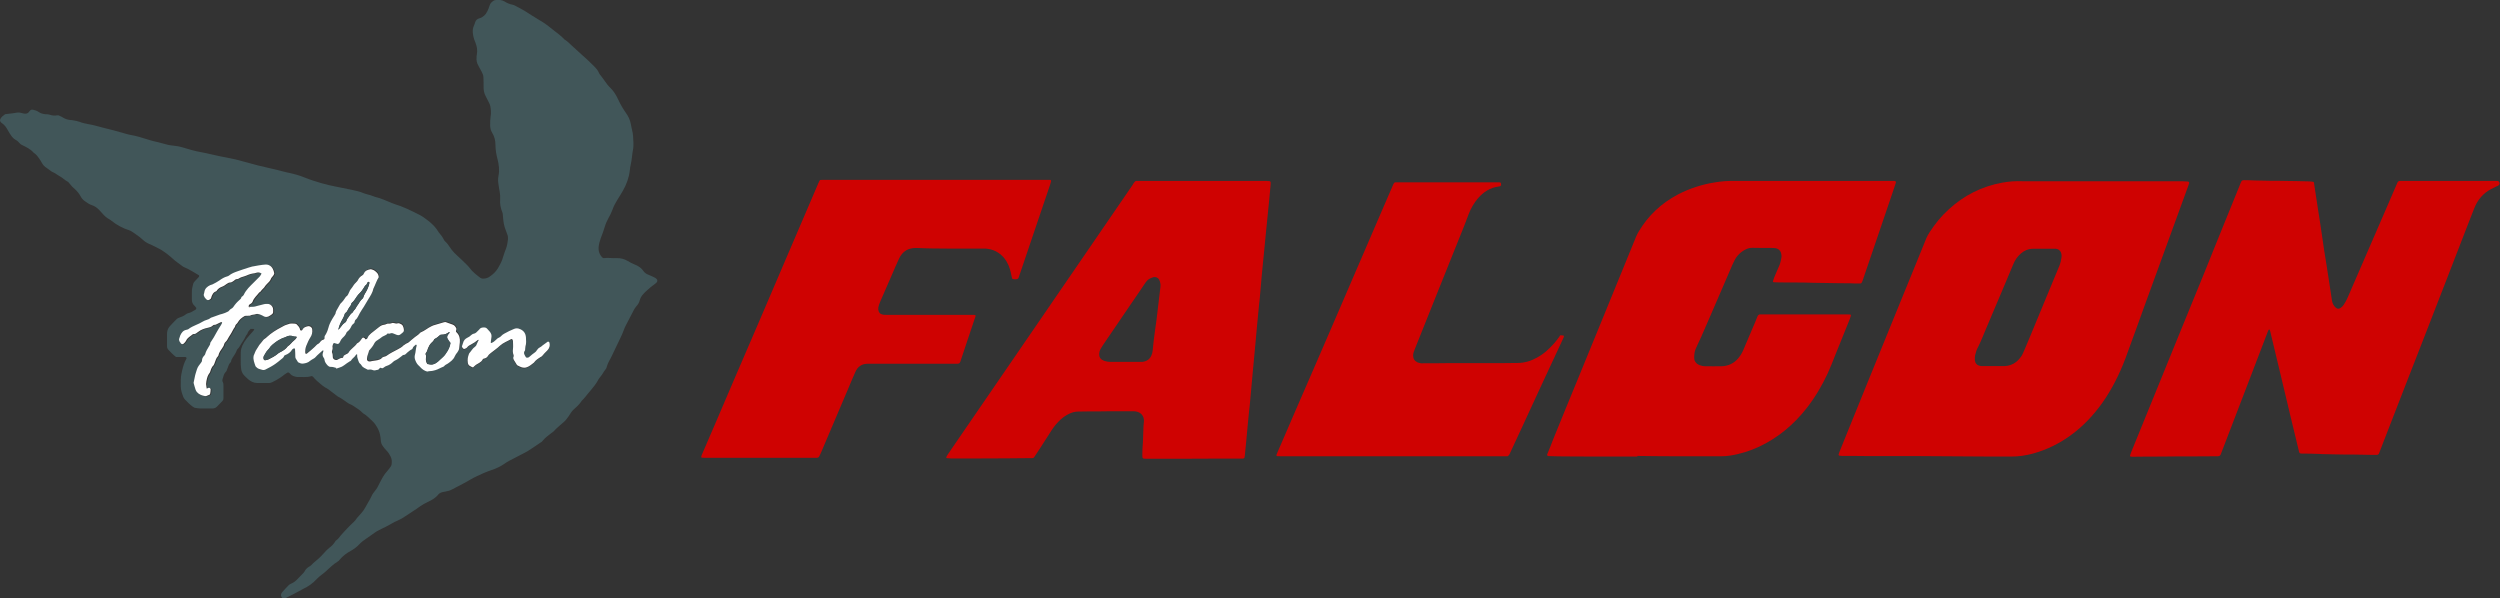 <?xml version="1.0" encoding="UTF-8"?><svg xmlns="http://www.w3.org/2000/svg" xmlns:xlink="http://www.w3.org/1999/xlink" viewBox="0 0 160 38.3"><rect x="0" y="0" width="160" height="38.3" fill="#333333" stroke="none"/><defs><style>.cls-1,.cls-2{fill:none;}.cls-2{stroke:#fff;stroke-miterlimit:10;}.cls-3{fill:#cf0201;}.cls-4{clip-path:url(#clippath-1);}.cls-5{fill:#fff;}.cls-6{opacity:.7;}.cls-7{opacity:.2;}.cls-8{fill:#415659;}.cls-9{clip-path:url(#clippath);}</style><clipPath id="clippath"><rect class="cls-1" x="-2110.79" y="-163.42" width="1997.78" height="672.75"/></clipPath><clipPath id="clippath-1"><rect class="cls-1" x="-1680.55" y="-333.15" width="1602.65" height="1133.18"/></clipPath></defs><g id="_レイヤー_2"><g class="cls-6"><g class="cls-9"><g class="cls-4"><g class="cls-7"><rect class="cls-2" x="-372.72" y="-256.2" width="379.78" height="268.53"/><rect class="cls-2" x="-371.47" y="-291.12" width="388.78" height="310.98"/><rect class="cls-2" x="-366.55" y="-80.27" width="378.41" height="267.56"/><rect class="cls-2" x="-408.6" y="-206.75" width="431.21" height="516.48"/></g></g></g></g></g><g id="_レイヤー_1"><path class="cls-8" d="M16.09,21.01c-.12.11-.23.21-.26.36-.12.12-.16.3-.26.43-.09.13-.17.27-.25.4-.03.05-.06.08-.1.12-.02.02-.05.05-.06.08-.05.19-.18.33-.27.49-.04.07-.09.14-.1.23,0,.03-.02.06-.04.08-.13.12-.15.3-.22.45-.02.05-.03.11-.07.14-.12.11-.15.25-.19.39-.03.1-.07.19,0,.3.03.05.03.12.03.18,0,.27,0,.55,0,.82,0,.08-.02.14-.08.2-.11.11-.22.22-.33.34-.07.07-.15.11-.25.12-.05,0-.1,0-.16,0-.23,0-.46,0-.69,0-.08,0-.17-.02-.25-.03-.08,0-.14-.04-.2-.08-.18-.13-.34-.29-.49-.45-.05-.05-.1-.12-.12-.18-.08-.22-.16-.43-.16-.67,0-.05,0-.11,0-.16,0-.45,0-.45.09-.87.06-.25.13-.51.27-.74.03-.05-.01-.11-.07-.11-.05,0-.1,0-.16,0-.09,0-.19,0-.28,0-.05,0-.1,0-.15,0-.18-.13-.32-.29-.47-.44-.08-.08-.12-.17-.11-.28,0-.25,0-.5,0-.76,0-.18.05-.34.16-.47.15-.17.32-.34.48-.5.04-.03.09-.05.14-.07.15-.05.3-.11.42-.21.05-.04.11-.07.17-.08.16-.03.28-.13.42-.2.03-.01.06-.04.07-.06.01-.02.02-.07,0-.09-.03-.04-.06-.08-.1-.12-.12-.1-.17-.24-.17-.39,0-.15,0-.29,0-.44-.01-.19.03-.38.08-.56.02-.06.05-.12.09-.16.1-.1.19-.2.28-.3.02-.03.02-.1-.01-.11-.3-.17-.59-.37-.91-.5-.05-.02-.1-.04-.14-.08-.21-.16-.43-.3-.62-.48-.23-.21-.48-.4-.75-.57-.17-.1-.36-.18-.53-.27-.07-.03-.13-.07-.2-.09-.18-.07-.33-.18-.47-.31-.19-.18-.42-.32-.63-.47-.07-.05-.15-.09-.22-.11-.41-.13-.77-.33-1.1-.59-.05-.04-.1-.08-.16-.11-.17-.09-.31-.22-.43-.36-.06-.07-.12-.14-.19-.21-.14-.15-.3-.27-.49-.33-.16-.05-.3-.15-.44-.25-.12-.08-.22-.19-.29-.33-.09-.17-.21-.31-.35-.44-.12-.1-.23-.21-.33-.34-.04-.05-.08-.11-.13-.14-.2-.1-.35-.27-.55-.37-.06-.03-.1-.07-.16-.1-.05-.03-.1-.08-.16-.1-.11-.04-.21-.1-.3-.18-.06-.05-.12-.09-.18-.13-.13-.08-.23-.18-.3-.31-.06-.11-.13-.22-.2-.32-.08-.12-.18-.24-.3-.32-.02-.01-.04-.02-.05-.04-.2-.23-.47-.35-.73-.48-.06-.03-.11-.06-.15-.11-.07-.09-.16-.17-.26-.22-.12-.07-.22-.17-.29-.28-.07-.1-.14-.21-.2-.32-.1-.19-.22-.36-.4-.48-.03-.02-.05-.04-.07-.07-.04-.04-.05-.12-.02-.18.06-.13.17-.21.28-.29.02-.02.06-.03.09-.03.25-.02.5-.06.75-.1.06,0,.12,0,.19.02.07.01.14.04.21.05.13.02.25,0,.33-.13.02-.03.04-.05.06-.07.05-.05.11-.06.17-.05.13.03.26.06.38.15.12.09.27.12.41.14.09,0,.19,0,.28.03.16.05.32.08.49.04.05-.01.11,0,.15.03.09.04.17.08.25.13.13.08.27.12.42.14.08,0,.17.01.25.03.11.02.23.04.34.08.2.08.4.12.61.16.11.02.23.04.34.07.43.11.85.23,1.28.33.2.05.4.11.61.17.12.03.24.08.37.1.43.07.84.2,1.25.33.19.06.38.11.58.15.16.04.32.09.49.13.13.04.26.07.4.08.24.02.48.06.71.13.38.12.77.23,1.16.3.4.07.8.18,1.2.26.33.06.66.13.99.2.16.04.33.08.49.13.32.09.65.18.97.26.54.14,1.09.24,1.62.39.08.02.16.04.25.06.4.08.8.19,1.18.35.32.13.66.23.99.33.3.09.61.16.92.22.33.07.66.13.99.2.27.06.54.11.79.22.06.02.12.04.18.06.17.04.34.09.51.16.03.01.06.03.09.03.36.08.69.25,1.03.38.06.02.12.05.18.07.55.16,1.05.42,1.56.67.22.11.41.25.6.4.27.21.5.45.67.74.13.15.25.31.34.49.02.05.06.09.1.12.11.1.19.22.27.34.12.18.26.35.43.5.22.2.43.4.64.61.07.07.13.13.19.21.19.26.44.45.69.64.06.04.13.06.21.05.15,0,.29-.05.41-.14.2-.14.37-.3.5-.51.14-.24.27-.47.34-.74.05-.19.13-.38.2-.57.06-.18.09-.37.11-.55.01-.11,0-.21-.04-.31-.04-.09-.06-.18-.1-.27-.12-.29-.16-.59-.18-.89,0-.12-.02-.23-.07-.34-.09-.24-.13-.49-.11-.74.01-.17,0-.34-.03-.5-.03-.16-.06-.33-.08-.5-.03-.17-.03-.34,0-.5.08-.37.03-.73-.06-1.09-.08-.3-.13-.59-.13-.9,0-.28-.06-.54-.21-.78-.09-.15-.13-.31-.13-.48,0-.19,0-.38.03-.57.04-.22.02-.44-.02-.66-.02-.08-.05-.16-.09-.23-.06-.13-.14-.26-.2-.39-.11-.2-.15-.42-.14-.64,0-.19,0-.38-.01-.57,0-.13-.05-.25-.11-.36-.07-.13-.14-.26-.21-.39-.1-.17-.14-.35-.12-.54,0-.06,0-.13.02-.19.05-.28,0-.54-.11-.8-.08-.18-.13-.38-.15-.58-.01-.15,0-.29.06-.43.03-.08.07-.16.09-.24.04-.14.13-.22.28-.26.23-.07.4-.23.5-.45.06-.12.11-.25.15-.38.04-.14.15-.23.26-.3.03-.02.06-.03.09-.03.21-.04.43-.02.61.09.15.1.31.16.49.2.05,0,.1.03.15.05.22.12.45.23.66.36.32.2.63.41.96.6.32.18.61.41.89.64.23.18.47.35.67.57.24.14.41.36.62.53.2.17.38.36.58.53.24.2.46.43.69.65.13.13.25.26.32.43.02.05.05.09.08.13.11.14.22.28.32.43.1.15.21.29.34.41.22.21.37.48.5.75.13.29.29.56.47.82.17.23.29.48.34.77.02.11.04.23.07.34.08.28.07.56.09.84,0,.15,0,.3-.03.44-.06.31-.07.63-.14.93-.03.12-.05.25-.06.37-.05.47-.21.9-.44,1.31-.11.2-.24.39-.36.59-.13.21-.24.42-.32.65-.07.19-.16.36-.26.54-.09.17-.17.34-.22.52-.08.25-.16.5-.26.74-.07.19-.12.38-.14.58-.02.25.06.48.24.66.03.03.08.05.11.04.27-.04.55.02.82,0,.25-.01.48.06.69.18.14.09.29.16.45.23,0,0,.02.01.03.01.22.09.41.22.54.42.08.11.18.17.3.22.14.05.27.12.4.18.22.11.24.26.04.4-.2.14-.38.29-.56.46-.07.06-.14.13-.2.2-.1.11-.18.23-.22.38-.04.16-.12.29-.23.41-.07.08-.13.17-.17.26-.17.33-.34.65-.51.98-.04.07-.07.15-.1.23-.05.12-.09.24-.14.35-.21.45-.42.89-.64,1.34-.02.05-.05.09-.07.14-.11.18-.2.37-.26.57-.01.05-.03.11-.06.14-.14.16-.22.36-.36.51-.07.08-.12.17-.17.26-.05.09-.11.18-.17.26-.13.17-.26.33-.4.49-.14.17-.27.35-.43.5-.15.24-.37.43-.58.62-.05.05-.09.11-.13.17-.1.15-.19.3-.31.44-.11.13-.25.23-.37.34-.13.12-.27.23-.39.37-.04.05-.1.08-.15.12-.21.16-.42.31-.59.52-.03.04-.07.08-.12.1-.27.18-.54.37-.81.54-.15.09-.31.17-.47.25-.24.12-.48.26-.73.38-.12.06-.23.14-.35.22-.24.16-.5.28-.77.37-.33.11-.65.25-.96.4-.26.12-.5.27-.75.41-.28.15-.56.3-.84.44-.13.07-.27.1-.42.13-.05.01-.1.02-.16.03-.12.03-.22.07-.3.17-.18.23-.44.36-.69.48-.15.07-.3.15-.44.25-.31.23-.65.43-.97.65-.16.11-.33.21-.52.29-.12.05-.23.1-.34.17-.26.16-.54.28-.81.42-.1.05-.21.11-.3.18-.18.13-.36.26-.54.38-.16.1-.31.22-.44.36-.16.17-.35.31-.55.42-.26.14-.5.32-.69.55-.04.05-.08.1-.14.13-.28.17-.51.4-.75.62-.09.08-.17.15-.27.22-.12.09-.23.18-.33.29-.24.26-.52.46-.84.61-.21.1-.4.23-.61.33-.18.09-.36.18-.54.27-.07.03-.14.04-.21-.02-.07-.06-.1-.18-.06-.26.02-.04.04-.08.07-.11.13-.15.27-.3.41-.44.04-.04.1-.08.16-.1.17-.07.3-.18.43-.32.1-.11.21-.21.31-.32.04-.05.09-.09.12-.15.06-.13.16-.22.28-.29.05-.03.11-.07.15-.11.14-.16.32-.28.47-.42.12-.11.24-.24.35-.36.1-.12.21-.23.34-.33.14-.11.27-.23.36-.39.02-.03.03-.06.06-.07.16-.1.24-.27.36-.39.12-.13.24-.27.36-.39.1-.11.21-.21.31-.31.07-.07.15-.13.2-.2.1-.16.24-.29.36-.43.11-.12.21-.26.29-.41.12-.23.27-.45.38-.69.06-.14.15-.26.24-.37.11-.13.19-.28.26-.43.15-.3.3-.6.54-.85.07-.08.13-.17.19-.25.01-.02.02-.03.03-.05.01-.03.03-.06.03-.09.03-.17.02-.34-.05-.49-.07-.14-.15-.28-.26-.39-.09-.09-.17-.19-.24-.29-.09-.11-.13-.24-.14-.38,0-.13-.03-.25-.05-.37-.04-.18-.11-.34-.2-.49-.16-.25-.16-.25-.38-.46-.15-.14-.29-.28-.46-.38-.04-.02-.07-.05-.1-.08-.14-.15-.31-.25-.47-.36-.1-.06-.19-.13-.3-.17-.08-.03-.15-.08-.22-.13-.17-.12-.34-.25-.53-.34-.04-.02-.07-.04-.1-.07-.17-.13-.33-.25-.5-.38-.03-.03-.07-.05-.1-.07-.25-.12-.45-.31-.66-.49-.1-.08-.18-.18-.26-.27-.04-.04-.09-.06-.14-.04-.29.09-.58.03-.88.05-.16-.03-.33-.06-.45-.21-.03-.03-.06-.06-.1-.08-.02,0-.05-.01-.06,0-.06.04-.13.07-.19.12-.11.08-.21.17-.33.24-.15.1-.31.18-.47.26-.06.03-.12.05-.18.05-.26,0-.53,0-.79,0-.22,0-.4-.1-.57-.24-.05-.05-.1-.1-.16-.15-.24-.22-.29-.38-.31-.76-.01-.27,0-.55,0-.82,0-.16.05-.29.1-.42.07-.15.16-.3.26-.43.12-.16.26-.3.39-.45.03-.04.07-.08.1-.12.02-.02,0-.07-.03-.07-.02,0-.04,0-.06,0-.03,0-.06,0-.11,0ZM15.99,19.64h0s-.01-.1.04-.13c.08-.05.16-.1.2-.19.09-.23.28-.39.42-.58.09-.04.13-.13.2-.2.08-.07.15-.15.2-.24.02-.04.05-.06.08-.09.11-.11.23-.21.28-.37.01-.05.06-.08.09-.12.03-.04.06-.08.09-.13.01-.03.02-.06.02-.09-.01-.06-.03-.12-.05-.18-.08-.23-.26-.36-.49-.37-.07,0-.15,0-.22.02-.14.02-.29.05-.43.07-.15.02-.29.05-.43.1-.24.08-.48.15-.72.24-.2.07-.39.14-.56.28-.03.03-.07.04-.11.05-.19.05-.35.15-.5.26-.14.1-.29.17-.44.25-.05.02-.1.03-.15.05-.19.09-.34.21-.37.44,0,.04-.01.08-.03.12-.03.08,0,.15.04.21.03.05.08.1.12.14.05.05.11.05.18.03.06-.03.11-.06.13-.13,0,0,0-.02,0-.03.06-.16.11-.32.3-.38.02,0,.04-.03.05-.04.08-.13.2-.21.34-.26.11-.04.2-.11.3-.18.07-.05.14-.08.23-.09.04,0,.08-.02.12-.04.06-.04.12-.08.18-.13.07-.06.17-.03.24-.08.11-.08.24-.11.37-.15.08-.02.15-.07.23-.09.09-.03.18-.07.27-.08.09-.01.19-.03.28-.06.11-.03.21-.01.31.06-.06.09-.11.18-.18.25-.1.1-.21.21-.31.31-.24.25-.51.48-.65.8-.02.04-.05.06-.08.09-.02.02-.06.04-.07.06-.01.11-.1.15-.17.22-.05.05-.11.1-.16.16-.07.08-.13.16-.19.25-.06.1-.2.12-.26.22-.02.03-.06.06-.1.08-.11.05-.21.1-.32.13-.23.06-.45.16-.68.23-.04.01-.08.02-.11.05-.08.06-.17.08-.25.12-.08.03-.16.05-.23.1-.28.18-.62.26-.89.46-.05.04-.11.06-.17.07-.2.04-.3.18-.38.35-.03.07-.06.14-.07.21-.02.06-.01.13.02.18.03.04.06.09.09.13.05.06.14.06.19,0,.05-.05.11-.11.14-.17.08-.2.28-.28.42-.41.01-.01.04-.02.06-.02.12,0,.2-.07.28-.13.19-.16.42-.24.66-.28.1-.02.18-.05.26-.11.04-.04.08-.07.14-.07.07,0,.12-.03.18-.06.07-.04.15-.08.23-.11.02,0,.04,0,.06,0,.02,0,.02.05,0,.08-.02.04-.04.07-.06.11-.1.16-.2.32-.29.48-.1.19-.21.39-.34.57-.03.04-.05.09-.06.14,0,.06-.03.1-.06.14-.1.17-.21.34-.26.53,0,.04-.04.07-.07.1-.07.08-.14.16-.13.28,0,.07-.03.11-.07.17-.1.13-.21.26-.26.43-.05.17-.11.34-.14.51-.02.11-.05.23-.07.34.04.14.08.28.12.42.02.06.05.12.09.17.14.16.32.22.53.26.02,0,.04,0,.06,0,.07-.02.14-.05.2-.08.03-.01.06-.04.06-.07.02-.09.02-.19.03-.28,0-.06-.07-.12-.13-.1-.04.01-.08.03-.12.05-.02-.1-.05-.19-.04-.29,0-.12.03-.25.06-.37.02-.08.05-.16.09-.23.03-.06.08-.1.1-.15.03-.07.04-.14.07-.21.04-.08.06-.16.13-.21.05-.04.06-.1.09-.16.07-.15.09-.33.22-.45.01-.01.02-.04.03-.06.04-.18.15-.32.25-.47.06-.08.11-.16.12-.25,0-.05.04-.1.08-.13.05-.04.09-.09.12-.15.07-.12.14-.23.21-.35.1-.15.16-.32.27-.46.01-.02.01-.04.02-.06.01-.05.04-.1.08-.13.03-.03.06-.06.08-.09.1-.19.26-.33.46-.43.05,0,.11,0,.17-.01.06,0,.13,0,.19-.02.11-.06.22-.04.33-.08.07-.03.14-.02.22,0,.09.03.18.06.26.11.15.1.3.08.44-.02.04-.03.09-.06.13-.09.04-.03.07-.08.07-.13,0-.06,0-.13,0-.19-.01-.18-.17-.34-.35-.34-.1,0-.19,0-.28.03-.14.04-.29.07-.43.11-.14.04-.29.06-.43.05ZM21.53,23.55c.08-.03.16-.06.24-.08.1-.03.19-.07.28-.14.12-.09.24-.17.36-.25.03-.02.06-.03.08-.05.09-.14.25-.23.33-.38,0-.01.04-.01.05-.02,0,0,.02.01.02.02-.01.14.04.27.08.4.02.07.05.13.11.18.03.03.07.06.08.09.08.17.26.2.4.29.02,0,.04,0,.06,0,.1-.02.19-.01.28.03.05.02.1.03.15.01.05-.01.1-.02.15-.03.06-.01.1-.04.12-.09.02-.05.07-.05.11-.03.04.02.08.02.12,0,.07-.04.14-.1.22-.13.17-.05.3-.14.42-.26.04-.04.08-.07.13-.09.16-.07.28-.18.42-.28.03-.02.07-.07.1-.07.12,0,.18-.09.26-.16.09-.08.17-.15.28-.2.03-.01.05-.04.06-.07.03-.11.13-.16.2-.23,0,0,.02,0,.03,0,.01.01.03.03.03.04-.06.19-.06.39-.11.59-.03.1-.03.21,0,.31.05.14.1.28.22.38.05.04.09.09.13.13.11.13.25.22.43.27.05,0,.11-.03.18-.03.12,0,.23-.04.34-.06.18-.04.32-.15.49-.21.03,0,.06-.03.08-.05.06-.07.15-.11.23-.16.18-.12.36-.25.45-.47.04-.1.1-.18.17-.26.06-.08.1-.16.11-.26.02-.12.02-.25.04-.38.02-.24-.03-.46-.21-.63-.05-.05-.04-.11-.02-.17,0-.03.01-.07,0-.09-.05-.11-.12-.2-.24-.24-.13-.05-.26-.09-.39-.14-.06-.02-.12-.02-.18,0-.18.05-.36.11-.54.16-.08.02-.16.05-.24.09-.24.11-.44.29-.68.39-.02,0-.04.02-.05.04-.12.13-.28.22-.42.34-.09.08-.19.14-.26.22-.08.09-.21.1-.29.18-.02.02-.06.03-.08.05-.1.11-.23.18-.36.25-.12.06-.24.13-.36.19-.13.06-.25.15-.37.23-.05.04-.11.06-.17.06-.05,0-.1.04-.13.08-.04.05-.09.08-.15.1-.19.07-.39.05-.58.12-.03,0-.06,0-.09,0-.06,0-.12-.07-.13-.12,0-.03,0-.06,0-.09,0-.17.09-.32.13-.48.05-.06.11-.13.16-.19.02-.02.04-.05.06-.08.09-.1.12-.25.23-.34.11-.08.23-.14.33-.23.12-.11.29-.12.4-.25,0,0,.04,0,.06,0,.03,0,.07,0,.09,0,.08-.04.16-.04.24,0,.07.03.14.05.2.08.09.03.16.03.24-.03.06-.04.12-.09.17-.14.03-.03.05-.07.05-.11,0-.12-.03-.23-.09-.33-.01-.03-.04-.05-.07-.06-.08-.05-.16-.1-.27-.06-.06.02-.12,0-.19-.02-.06-.01-.13-.02-.18.01-.05.02-.1.03-.15.02-.06,0-.12,0-.18.03-.04.02-.08.04-.12.04-.13,0-.24.07-.34.15-.17.14-.34.28-.52.41-.1.07-.17.15-.21.27-.02.06-.07.1-.14.11-.01-.02-.02-.03-.03-.05-.05-.07-.14-.09-.18-.03-.09.13-.17.26-.32.33,0,0-.01.02-.02.02-.07.11-.17.18-.26.27-.09.1-.2.18-.27.3-.01.03-.04.05-.06.06-.05.03-.11.06-.17.09-.06.03-.1.08-.11.14,0,0,0,.02-.02.03,0,0-.02.02-.02.02-.13,0-.23.09-.35.13-.12.05-.27-.03-.28-.17-.01-.09,0-.19-.04-.28-.04-.11.05-.2.03-.31,0-.05,0-.11,0-.16.02-.06.02-.12.09-.16.07.02.14.04.21.06.04.01.08-.01.11-.04.03-.03.05-.07.07-.11.04-.09.08-.17.15-.23.11-.1.21-.2.26-.35,0-.03.03-.06.06-.07.12-.09.19-.22.26-.35.02-.04.06-.08.1-.12.05-.04.09-.09.1-.15,0-.05.03-.1.07-.14.07-.05.11-.13.15-.2.08-.15.15-.3.25-.44.15-.22.27-.45.41-.67.13-.21.27-.42.32-.67.12-.24.2-.5.34-.73-.01-.11-.04-.21-.12-.29-.09-.09-.18-.17-.31-.2-.03,0-.06-.02-.09-.02-.18.03-.35.08-.43.27-.02.05-.05.09-.1.12-.11.06-.21.15-.26.26-.04.09-.1.16-.17.22-.05.04-.09.09-.12.14-.06.1-.13.19-.2.28-.04.05-.06.11-.09.17-.05.12-.09.24-.21.3-.1.16-.21.31-.35.44-.02.02-.04.05-.05.08-.06.1-.11.2-.17.3-.03.06-.07.11-.08.17-.02.09-.06.16-.1.23-.16.25-.3.5-.38.79-.04.16-.1.32-.2.46-.03.05-.04.1-.04.15.01.1-.04.12-.12.14-.05,0-.09.06-.12.09-.04.04-.07.11-.13.14-.11.06-.18.14-.26.22-.16.15-.33.29-.5.43-.01.01-.04.02-.06.01-.02,0-.04-.03-.04-.04-.02-.16,0-.31.06-.46.08-.18.15-.37.26-.54.11-.16.15-.35.12-.54-.02-.12-.15-.21-.28-.18-.15.03-.28.09-.35.23,0,.02-.03.03-.05.04-.02,0-.04,0-.06,0-.01-.03-.03-.05-.04-.08-.03-.12-.11-.2-.19-.29-.05-.05-.1-.07-.17-.07-.09,0-.19,0-.28,0-.08.01-.16.05-.24.08-.11.04-.21.1-.31.15-.34.17-.65.38-.93.63-.04.04-.08.06-.12.1-.03.03-.07.05-.1.08-.08.11-.17.21-.26.32-.08.1-.14.21-.2.32-.03.04-.04.09-.07.14-.02.06-.05.11-.07.17-.01.03-.02.06-.03.09-.04.23.05.43.12.64,0,.03.04.05.06.07.09.1.21.12.34.16.09.02.17.02.24-.01.22-.1.43-.22.63-.36.13-.09.25-.19.37-.29.08-.06.15-.11.19-.2.02-.04.06-.06.09-.08.18-.07.33-.18.43-.35.02-.03.07-.05.1-.07.03-.02.07,0,.08.03,0,.17.02.33.02.5,0,.04,0,.08.03.12.04.06.08.12.12.19.01.02.02.04.04.05.09.06.19.1.3.08.17-.02.33-.07.46-.18.07-.06.16-.11.24-.15.04-.02.07-.04.1-.08.14-.16.31-.28.46-.43,0,0,.02,0,.03,0,0,0,.02.02.02.02,0,.04-.01.08-.03.12-.04.11-.03.21.03.3.04.05.06.1.07.17.01.14.11.25.2.35.05.06.11.09.19.09.13,0,.25.04.37.07ZM30.65,21.75c-.06.12-.12.23-.16.34-.02.06-.06.11-.11.15-.15.11-.22.28-.35.4-.01.01-.02.04-.03.06-.06.18-.1.36-.07.55.01.09.05.16.13.21.06.04.13.06.2.1.07-.06.12-.12.19-.17.07-.05.15-.08.22-.13.08-.05.16-.1.2-.2.02-.04.06-.06.1-.07.11-.01.2-.07.25-.17.05-.09.12-.14.2-.2.19-.15.39-.29.56-.45.21-.2.48-.29.73-.43.02-.01.07.01.08.04.01.03.03.06.03.09,0,.17.02.34,0,.5-.01.14,0,.27.04.4.01.03.02.07,0,.09-.05.09-.01.16.03.24.06.11.13.21.19.31.1.05.18.1.27.13.12.05.25.05.37,0,.17-.07.3-.18.44-.29.11-.16.26-.27.43-.36.04-.02.08-.04.1-.07.09-.13.21-.23.32-.34.14-.14.2-.32.14-.52,0-.03-.08-.06-.11-.05-.11.08-.22.16-.33.24-.06.05-.11.1-.18.13-.08.03-.14.09-.18.17-.03.05-.07.11-.12.14-.12.08-.24.17-.34.27-.04.04-.09.06-.14.07-.04,0-.1,0-.11-.04-.06-.13-.18-.25-.06-.4.02-.03.02-.08.02-.12,0-.05,0-.11.02-.16.06-.2.04-.4.03-.59-.02-.23-.13-.42-.36-.51,0,0-.02,0-.03-.01-.12-.06-.24-.06-.37-.01-.21.08-.42.19-.62.3-.07.04-.14.09-.2.15-.04.05-.09.09-.15.11-.08.03-.14.09-.2.15-.08.08-.17.16-.28.19,0,0-.02,0-.03,0,0,0-.01-.02-.01-.03.01-.1.03-.21.04-.31.02-.14-.01-.27-.1-.38-.06-.07-.12-.14-.19-.21-.04-.04-.09-.06-.14-.06-.13,0-.25,0-.34.12-.02.03-.05.06-.09.09-.08.08-.16.16-.28.19-.06.01-.11.05-.16.09-.07.06-.15.11-.23.16-.15.07-.25.19-.29.35-.02.07-.05.14-.07.21.01.03.02.06.04.09.04.07.09.09.16.06.05-.02.1-.04.13-.08.07-.1.17-.15.27-.2.15-.08.29-.17.42-.28.01-.01.04,0,.07-.01Z"/><path class="cls-3" d="M104.79,29.22c-.36,0-.71,0-1.07,0-1.2,0-2.4,0-3.6-.01-.33,0-.65-.01-.98-.02-.03,0-.06,0-.09-.02-.02,0-.03-.03-.03-.05,0-.03,0-.06.02-.09.12-.29.24-.58.35-.88.53-1.3,1.06-2.61,1.6-3.91.51-1.25,1.03-2.51,1.54-3.76.49-1.21.98-2.41,1.48-3.62.23-.56.46-1.13.69-1.69.05-.12.11-.23.17-.34.61-1.03,1.45-1.82,2.51-2.38.75-.39,1.55-.65,2.39-.78.42-.07.83-.1,1.26-.09.16,0,.32,0,.47,0,3.11,0,6.22,0,9.34,0,.14,0,.27,0,.41,0,.07,0,.11.06.08.13-.08.23-.15.46-.23.69-.43,1.25-.85,2.51-1.28,3.76-.2.59-.4,1.17-.6,1.76-.02.05-.03.1-.06.15-.02.04-.05.07-.1.07-.14,0-.27,0-.41,0-.07,0-.15-.01-.22-.01-.55,0-1.09-.01-1.64-.02-.48,0-.97-.02-1.45-.03-.09,0-.19,0-.28,0-.46,0-.93,0-1.39-.01-.05,0-.1,0-.16-.01-.03,0-.05-.05-.04-.07.02-.07.05-.14.07-.21.1-.23.19-.47.3-.7.09-.19.14-.4.17-.6.02-.11,0-.21-.03-.31-.05-.15-.16-.24-.31-.28-.05-.01-.1-.01-.16-.02-.45,0-.9,0-1.36-.01-.14,0-.27.03-.4.09-.34.16-.59.41-.75.73-.1.2-.19.4-.27.6-.43,1-.87,2.01-1.3,3.01-.18.41-.36.83-.54,1.24-.08.18-.17.36-.25.54-.04.1-.09.19-.13.29-.07.18-.08.37-.08.56,0,.23.18.39.34.45.12.04.24.07.37.07.36,0,.72.01,1.07,0,.4-.02.75-.18,1.02-.49.13-.15.24-.32.32-.5.21-.49.42-.99.63-1.48.1-.23.2-.46.29-.7.04-.1.1-.16.21-.15.07,0,.15,0,.22,0,1.71,0,3.43,0,5.14,0,.13,0,.25,0,.38.01.02,0,.05.05.04.07-.02.07-.05.14-.07.21-.31.76-.62,1.52-.92,2.28-.16.4-.31.8-.49,1.19-.37.8-.82,1.56-1.37,2.26-.82,1.04-1.81,1.87-3.01,2.44-.6.28-1.23.48-1.89.58-.18.03-.36.04-.53.04-1.05,0-2.1,0-3.15,0-.75,0-1.49-.01-2.24-.02,0,0,0,0,0,0Z"/><path class="cls-3" d="M145.22,21.08c-.06.06-.08.15-.11.22-.35.92-.71,1.84-1.06,2.77-.58,1.52-1.17,3.04-1.75,4.56-.06.15-.11.29-.17.44-.03.09-.1.13-.19.13-.58,0-1.16.01-1.73.01-.65,0-1.3,0-1.96.01-.55,0-1.09,0-1.64.01-.09,0-.19.01-.28-.02,0-.02-.02-.05-.01-.06.03-.09.06-.18.1-.27.59-1.44,1.18-2.88,1.76-4.32.42-1.04.85-2.08,1.27-3.12.35-.86.7-1.71,1.05-2.57.41-1,.82-2,1.22-3.01.26-.63.51-1.27.77-1.9.28-.69.56-1.38.84-2.07.03-.07.05-.14.08-.2.06-.14.08-.16.23-.16.22,0,.44.01.66.02.33,0,.65.02.98.02.35,0,.69,0,1.04.01.49,0,.99.02,1.48.03.07,0,.15.01.22.02.04,0,.08.04.08.08,0,.01,0,.02,0,.03.09.57.17,1.14.26,1.71.08.5.16,1,.23,1.5.05.34.1.69.15,1.03.05.35.11.71.17,1.06.09.58.18,1.16.27,1.75.02.16.05.31.07.47.03.17.11.32.24.43.09.08.19.09.29.03.09-.06.16-.13.22-.22.09-.13.16-.27.23-.41.35-.8.69-1.6,1.04-2.4.51-1.18,1.02-2.35,1.53-3.53.17-.39.33-.77.5-1.16.05-.11.09-.21.14-.32.03-.06.07-.1.15-.1.07,0,.15,0,.22,0,1.93,0,3.87,0,5.8,0,.07,0,.15,0,.22,0,.11,0,.18.13.12.23-.01.02-.03.04-.04.05-.04.03-.09.05-.14.07-.11.06-.23.11-.34.17-.53.28-.88.71-1.09,1.26-.13.32-.25.65-.38.97-.47,1.21-.94,2.43-1.41,3.64-.51,1.31-1.02,2.63-1.53,3.94-.34.88-.69,1.76-1.03,2.64-.46,1.19-.93,2.39-1.39,3.58-.11.29-.23.59-.34.88-.02.06-.07.1-.14.1-.13,0-.25,0-.38,0-.39,0-.78-.02-1.17-.02-.37,0-.74,0-1.1-.01-.36-.02-.71,0-1.07-.03-.3-.02-.61-.01-.91-.02-.05,0-.11,0-.16,0-.14,0-.17-.02-.2-.15,0-.03-.01-.06-.02-.09-.18-.75-.36-1.49-.54-2.24-.2-.83-.39-1.66-.59-2.48-.23-.96-.46-1.92-.69-2.88-.01-.05-.02-.1-.09-.11Z"/><path class="cls-3" d="M62.43,20.16c.02.09-.02.16-.05.24-.17.52-.35,1.04-.52,1.55-.11.33-.22.66-.33.99-.02.07-.05.14-.07.21-.04.1-.07.12-.19.13-.05,0-.11,0-.16,0-1.7,0-3.41,0-5.11,0-.08,0-.17,0-.25,0-.07,0-.15,0-.22,0-.37,0-.64.18-.79.53-.16.37-.32.73-.47,1.1-.39.92-.78,1.84-1.17,2.75-.18.42-.35.83-.53,1.25-.03.07-.06.14-.09.2-.09.19-.09.19-.31.19-.88,0-1.77,0-2.65,0-1.43,0-2.86,0-4.29,0-.1,0-.21,0-.31-.01-.03,0-.05-.05-.04-.07.01-.04.03-.08.04-.12.32-.74.64-1.49.96-2.23.4-.93.79-1.85,1.19-2.78.48-1.13.97-2.26,1.46-3.39.64-1.49,1.27-2.97,1.91-4.46.65-1.52,1.3-3.03,1.95-4.55.02-.06.06-.11.09-.17.08,0,.15-.01.22-.01,1.64,0,3.28,0,4.92,0,.12,0,.23,0,.35,0,2.96,0,5.93,0,8.89,0,.12,0,.23,0,.35,0,.04,0,.07.05.06.09-.02.08-.04.16-.07.24-.34,1-.68,2.01-1.02,3.01-.31.92-.62,1.83-.93,2.75,0,.02-.01.04-.02.06-.03.06-.03.16-.11.19-.1.04-.21.03-.31,0-.02,0-.04-.03-.04-.04-.03-.12-.05-.25-.08-.37-.07-.33-.2-.64-.41-.91-.31-.38-.71-.58-1.19-.62-.05,0-.11,0-.16,0-.44,0-.88,0-1.32,0-.65,0-1.3,0-1.95-.01-.34,0-.67-.02-1.01-.03-.52-.01-.89.21-1.11.68-.15.31-.28.63-.42.95-.26.6-.52,1.19-.78,1.79-.06.14-.11.27-.13.42,0,.04,0,.08,0,.12.03.18.13.28.31.31.07.01.15.01.22.01.32,0,.63,0,.95,0,.09,0,.19,0,.28,0,1.22,0,2.44,0,3.66,0,.22,0,.44,0,.66,0,.05,0,.11,0,.15.04Z"/><path class="cls-3" d="M99.81,21.46c.08,0,.16,0,.23.01.03,0,.06.04.05.07-.02.05-.03.1-.06.15-.51,1.1-1.02,2.19-1.53,3.29-.36.77-.71,1.54-1.07,2.32-.26.55-.51,1.11-.77,1.66-.04.08-.07.18-.17.24-.08,0-.17,0-.26,0-4.73,0-9.46,0-14.19,0-.1,0-.21,0-.31-.01-.02,0-.05-.05-.04-.07.07-.17.14-.35.22-.52.62-1.45,1.25-2.89,1.88-4.34.44-1.02.88-2.04,1.33-3.07.52-1.21,1.04-2.41,1.56-3.62.57-1.33,1.15-2.66,1.72-3.99.25-.57.49-1.14.74-1.71.02-.05.04-.1.07-.14.02-.04.06-.06.1-.06.06,0,.13,0,.19,0,2.09,0,4.18,0,6.28,0,.06,0,.13,0,.19,0,.07,0,.1.05.1.13,0,.08-.03.12-.11.13-.02,0-.04,0-.06.01-.54.07-.96.35-1.31.75-.25.3-.45.63-.59,1-.09.24-.18.47-.27.71-.63,1.57-1.26,3.14-1.89,4.71-.43,1.08-.87,2.16-1.3,3.25-.05.13-.1.25-.1.39,0,.2.08.34.26.43.07.04.16.05.24.07.05.01.1,0,.16,0,.55,0,1.09,0,1.64-.01.08,0,.17,0,.25,0,.81,0,1.62,0,2.43,0,.57,0,1.14,0,1.7-.01.45,0,.87-.13,1.26-.35.22-.12.43-.27.62-.44.28-.25.54-.53.76-.84.02-.03.05-.07.09-.13Z"/><path class="cls-5" d="M21.53,23.55c-.12-.03-.24-.08-.37-.07-.08,0-.14-.04-.19-.09-.09-.1-.18-.21-.2-.35,0-.07-.04-.12-.07-.17-.06-.09-.07-.19-.03-.3.01-.04.02-.08.03-.12,0,0,0-.02-.02-.02,0,0-.02,0-.03,0-.15.14-.32.27-.46.43-.03.03-.06.06-.1.08-.08.05-.17.09-.24.15-.13.12-.29.16-.46.18-.11.01-.21-.03-.3-.08-.02-.01-.03-.03-.04-.05-.04-.06-.08-.12-.12-.19-.02-.04-.03-.08-.03-.12,0-.17-.01-.33-.02-.5,0-.03-.05-.04-.08-.03-.04.02-.08.04-.1.07-.1.17-.25.28-.43.35-.04.02-.08.03-.09.08-.04.09-.12.15-.19.2-.12.1-.24.2-.37.29-.2.14-.41.25-.63.36-.08.04-.16.04-.24.01-.12-.03-.25-.06-.34-.16-.02-.02-.05-.04-.06-.07-.07-.21-.16-.41-.12-.64,0-.03.02-.06.03-.09.02-.06.05-.12.07-.17.02-.05.04-.1.07-.14.07-.11.13-.22.2-.32.09-.11.18-.21.26-.32.02-.03.06-.05.1-.08.04-.03.09-.06.12-.1.28-.26.6-.46.93-.63.1-.05.2-.12.31-.15.08-.03.16-.06.24-.08.09-.01.19,0,.28,0,.07,0,.13.02.17.07.08.08.16.17.19.29,0,.03.02.06.04.08.03,0,.05,0,.06,0,.02,0,.04-.02.05-.04.07-.15.2-.2.35-.23.13-.03.26.06.28.18.03.2-.01.38-.12.54-.11.17-.18.35-.26.54-.06.15-.07.3-.06.46,0,.02.02.04.04.04.02,0,.04,0,.06-.01.17-.14.34-.28.5-.43.08-.08.15-.17.26-.22.05-.03.08-.09.13-.14.04-.04.08-.08.12-.09.09-.02.13-.05.12-.14,0-.05,0-.1.04-.15.09-.14.16-.3.2-.46.07-.29.22-.54.38-.79.05-.07.09-.14.1-.23.01-.06.05-.11.08-.17.05-.1.11-.2.17-.3.02-.03.03-.06.05-.08.14-.13.25-.28.35-.44.12-.07.16-.19.21-.3.02-.06.05-.12.09-.17.07-.09.14-.18.2-.28.03-.05.08-.1.12-.14.07-.07.13-.13.17-.22.06-.11.15-.2.26-.26.05-.03.08-.07.1-.12.08-.19.25-.24.43-.27.03,0,.06.01.09.02.13.03.22.11.31.2.08.08.11.18.12.29-.14.23-.22.49-.34.73-.05.25-.19.46-.32.67-.14.22-.26.46-.41.67-.1.14-.17.29-.25.44-.04.07-.08.15-.15.2-.04.04-.06.08-.07.14,0,.07-.05.11-.1.15-.04.03-.08.07-.1.12-.06.13-.13.26-.26.35-.02.02-.05.05-.06.07-.05.15-.15.25-.26.35-.07.07-.12.15-.15.23-.02.04-.04.08-.07.11-.03.03-.07.05-.11.04-.07-.02-.14-.04-.21-.06-.07.04-.07.1-.09.16-.01.05-.02.1,0,.16.01.11-.08.2-.03.31.04.09.03.19.04.28.01.13.16.21.28.17.12-.05.21-.14.35-.13,0,0,.02-.01.02-.02,0,0,.01-.02.02-.03.01-.07.05-.11.11-.14.06-.03.11-.06.17-.09.03-.02.05-.04.06-.06.07-.12.17-.21.27-.3.09-.09.19-.16.26-.27,0,0,.01-.02.02-.02.15-.07.23-.2.32-.33.04-.06.13-.04.18.03.01.02.02.03.03.05.07-.01.12-.05.14-.11.04-.11.12-.19.21-.27.18-.13.34-.28.52-.41.1-.08.21-.14.34-.15.04,0,.08-.02.12-.04.06-.03.12-.04.18-.03.05,0,.1,0,.15-.02.06-.03.12-.03.18-.01.06.01.12.04.19.02.1-.04.18.01.27.06.03.01.05.04.07.06.06.1.09.21.09.33,0,.04-.02.08-.05.11-.05.05-.11.09-.17.14-.07.06-.15.06-.24.03-.07-.03-.14-.05-.2-.08-.08-.04-.16-.04-.24,0-.02.01-.06,0-.09,0-.02,0-.05-.02-.06,0-.1.13-.28.14-.4.25-.1.09-.23.15-.33.23-.11.09-.14.23-.23.34-.02.02-.04.05-.06.08-.05.06-.11.13-.16.19-.03.16-.12.31-.13.48,0,.03,0,.06,0,.09,0,.06.07.12.13.12.03,0,.07.01.09,0,.19-.06.4-.04.58-.12.06-.02.11-.05.15-.1.03-.04.08-.07.13-.08.06,0,.12-.03.17-.06.12-.08.24-.17.37-.23.12-.06.24-.13.36-.19.13-.07.26-.14.36-.25.02-.02.05-.03.08-.05.08-.08.21-.09.29-.18.08-.08.18-.15.26-.22.13-.12.3-.2.42-.34.01-.02.03-.03.05-.04.25-.1.44-.28.68-.39.08-.04.15-.07.24-.09.18-.05.36-.1.54-.16.06-.02.12-.03.18,0,.13.05.26.09.39.14.12.04.19.13.24.24.01.03.01.06,0,.09-.02.06-.04.12.02.17.18.17.23.39.21.63-.01.13-.02.25-.04.38-.01.09-.05.18-.11.26-.07.08-.13.17-.17.26-.09.22-.27.34-.45.47-.08.05-.17.08-.23.16-.02.02-.05.04-.08.05-.17.06-.31.16-.49.21-.11.03-.22.06-.34.06-.06,0-.12.02-.18.03-.18-.05-.31-.14-.43-.27-.04-.05-.09-.09-.13-.13-.11-.1-.17-.24-.22-.38-.03-.1-.03-.21,0-.31.05-.19.05-.4.11-.59,0,0-.02-.03-.03-.04,0,0-.02,0-.03,0-.07.07-.17.12-.2.23,0,.03-.03.06-.06.07-.11.05-.19.13-.28.2-.08.07-.13.16-.26.16-.03,0-.07.05-.1.07-.13.1-.26.21-.42.28-.05.02-.09.05-.13.09-.12.12-.26.21-.42.26-.08.02-.14.08-.22.13-.04.02-.07.03-.12,0-.04-.02-.08-.02-.11.03-.03.05-.07.08-.12.09-.05,0-.1.02-.15.03-.05.01-.1.01-.15-.01-.09-.04-.18-.05-.28-.03-.02,0-.05,0-.06,0-.14-.09-.31-.12-.4-.29-.02-.04-.05-.06-.08-.09-.06-.05-.09-.11-.11-.18-.04-.13-.1-.25-.08-.4,0,0-.01-.02-.02-.02-.02,0-.05,0-.05.02-.08.15-.24.23-.33.38-.02.02-.05.04-.08.05-.12.08-.25.16-.36.25-.09.07-.18.11-.28.14-.08.02-.16.05-.24.08ZM27.37,23.3s.08,0,.12.02c.13.03.24,0,.36-.06.11-.06.21-.14.29-.23.14-.14.3-.25.4-.43.04-.07.1-.13.13-.21.03-.07.07-.13.09-.2.03-.08.04-.16.06-.24-.04-.05-.07-.09-.1-.13-.03-.04-.05-.09-.08-.13-.05-.08-.03-.16,0-.24.03-.05.08-.1.12-.15,0,0,0-.02,0-.03-.01-.03-.03-.02-.05,0-.13.1-.27.15-.44.15-.04,0-.09,0-.12.03-.1.09-.2.18-.33.24-.02,0-.04.03-.04.04-.03.09-.11.15-.18.22-.1.1-.16.22-.21.34-.04.11-.06.22-.14.31-.02.02-.03.06-.01.09.04.07.03.14.02.22-.02.14.01.27.09.39ZM18.97,21.55c-.06,0-.13,0-.19-.02-.17-.07-.32-.05-.48.04-.08.04-.18.05-.26.1-.14.07-.28.15-.4.24-.15.12-.3.22-.4.39-.02.04-.05.06-.08.09-.11.11-.18.25-.26.39-.04.07-.04.14-.02.21,0,.03.06.08.09.07.08-.02.17-.03.24-.07.2-.1.39-.2.56-.34.04-.03.08-.07.13-.09.2-.1.39-.21.52-.4.16-.09.25-.26.39-.36.07-.05.12-.12.17-.18.01-.01,0-.04,0-.06ZM21.64,21.12c.1-.11.15-.16.19-.22.07-.1.14-.19.24-.25.06-.04.09-.07.11-.14.01-.05.04-.1.07-.14.11-.13.17-.29.32-.38,0,0,.01-.02.02-.03.03-.07.08-.12.13-.17.06-.06.08-.15.13-.21.12-.15.19-.35.36-.48.02-.02.04-.05.05-.08.03-.14.11-.25.18-.37.1-.18.17-.36.21-.55,0-.02-.01-.04-.02-.05-.02-.02-.07-.02-.08,0-.02.02-.04.05-.05.08-.02.03-.02.07-.04.08-.1.05-.13.16-.19.24-.07.1-.14.21-.23.29-.07.06-.12.14-.18.21-.11.14-.18.31-.33.42-.02.02-.04.05-.04.08,0,.05-.04.1-.07.14-.05.06-.09.12-.12.18-.05.09-.08.19-.18.25-.02.01-.04.05-.05.08-.04.15-.13.29-.2.43-.09.16-.16.32-.21.57Z"/><path class="cls-5" d="M15.99,19.64c.15,0,.29,0,.43-.05.14-.04.28-.07.43-.11.09-.03.19-.03.28-.03.18,0,.34.16.35.34,0,.06,0,.13,0,.19,0,.05-.03.1-.07.13-.04.03-.08.06-.13.09-.14.1-.29.12-.44.02-.08-.05-.17-.08-.26-.11-.07-.02-.14-.03-.22,0-.11.04-.23.02-.33.08-.05.03-.12.01-.19.02-.06,0-.13,0-.17.01-.2.11-.36.24-.46.43-.02.04-.05.06-.08.09-.04.04-.07.08-.08.13,0,.02,0,.04-.02.06-.11.14-.17.31-.27.46-.07.11-.15.23-.21.35-.03.06-.07.1-.12.15-.04.04-.07.08-.08.13-.02.1-.07.18-.12.25-.1.14-.21.29-.25.47,0,.02-.01.04-.03.06-.13.12-.15.29-.22.45-.03.06-.04.12-.09.16-.07.06-.09.14-.13.21-.03.07-.04.14-.07.21-.03.06-.08.1-.1.15-.04.07-.07.15-.09.23-.03.12-.06.25-.06.37,0,.09.03.18.04.29.05-.02.09-.04.12-.05.06-.02.13.04.13.1,0,.09-.01.19-.03.28,0,.03-.03.06-.06.07-.07.03-.14.06-.2.08-.02,0-.04,0-.06,0-.2-.03-.39-.1-.53-.26-.04-.05-.07-.11-.09-.17-.05-.14-.08-.28-.12-.42.02-.12.05-.23.07-.34.03-.18.09-.34.14-.51.05-.17.16-.3.26-.43.04-.05.07-.09.07-.17,0-.11.06-.2.13-.28.03-.03.06-.06.07-.1.05-.2.16-.36.26-.53.03-.05.06-.09.06-.14,0-.05.02-.1.06-.14.13-.18.23-.37.34-.57.09-.17.19-.32.29-.48.02-.04.04-.07.06-.11.02-.04.02-.08,0-.08-.02,0-.04,0-.06,0-.08.03-.15.07-.23.11-.06.03-.11.06-.18.06-.06,0-.1.03-.14.07-.07.06-.16.09-.26.11-.24.05-.46.12-.66.28-.08.06-.16.14-.28.13-.02,0-.04,0-.06.02-.15.13-.34.21-.42.41-.03.06-.09.12-.14.17-.06.06-.14.06-.19,0-.03-.04-.06-.08-.09-.13-.03-.06-.04-.12-.02-.18.02-.07.04-.14.07-.21.08-.17.18-.31.38-.35.06-.01.13-.03.17-.07.27-.2.61-.28.89-.46.07-.05.15-.07.23-.1.09-.03.18-.06.25-.12.03-.03.08-.04.11-.05.23-.07.45-.18.68-.23.11-.03.22-.08.32-.13.04-.02.08-.04.1-.08.06-.1.2-.12.26-.22.06-.09.12-.17.19-.25.05-.06.1-.1.16-.16.06-.07.16-.11.17-.22,0-.02.04-.04.07-.06.03-.03.07-.06.08-.09.15-.33.41-.56.65-.8.1-.1.21-.21.31-.31.08-.07.13-.16.18-.25-.1-.07-.2-.09-.31-.06-.09.03-.18.05-.28.06-.09.01-.18.05-.27.08-.08.03-.15.07-.23.09-.13.04-.26.07-.37.15-.07.05-.17.01-.24.08-.05.05-.11.09-.18.13-.03.02-.08.04-.12.04-.09,0-.16.04-.23.09-.09.07-.19.14-.3.18-.14.05-.26.13-.34.26-.01.02-.03.04-.05.04-.18.06-.24.22-.3.38,0,0,0,.02,0,.03-.02.06-.07.1-.13.13-.06.03-.13.02-.18-.03-.04-.04-.09-.09-.12-.14-.03-.06-.07-.13-.04-.21.02-.04.02-.08.03-.12.03-.22.18-.35.37-.44.05-.02.1-.03.15-.05.15-.08.3-.15.44-.25.15-.11.31-.21.5-.26.04-.01.08-.03.11-.05.17-.14.36-.21.56-.28.24-.09.48-.16.72-.24.14-.05.28-.08.43-.1.14-.02.29-.06.43-.07.07,0,.15-.02.22-.02.24,0,.41.14.49.37.02.06.04.12.05.18,0,.03,0,.06-.02.09-.02.05-.06.09-.09.13-.03.04-.08.08-.09.12-.05.16-.17.26-.28.37-.03.03-.06.06-.08.09-.05.09-.12.17-.2.24-.07.06-.1.16-.2.2-.14.19-.34.34-.42.58-.03.09-.12.14-.2.19-.05.03-.06.08-.04.14-.03-.01-.05-.02-.06.02,0,0,.02.01.02,0,.01-.01.02-.02.03-.03Z"/><path class="cls-5" d="M30.65,21.75s-.06,0-.07.01c-.13.11-.27.2-.42.28-.1.05-.2.1-.27.2-.03.04-.09.06-.13.08-.06.03-.11.01-.16-.06-.02-.03-.03-.06-.04-.09.02-.07.05-.14.07-.21.04-.17.14-.28.29-.35.09-.04.16-.09.23-.16.05-.04.1-.08.16-.09.13-.02.2-.11.28-.19.03-.03.06-.06.09-.09.08-.12.21-.13.34-.12.05,0,.1.02.14.06.06.07.13.14.19.21.09.11.13.24.1.38-.02.1-.03.21-.04.31,0,0,0,.02.01.03,0,0,.02,0,.03,0,.11-.04.2-.11.28-.19.06-.06.12-.12.2-.15.06-.03.11-.06.15-.11.06-.07.13-.11.2-.15.2-.11.41-.22.62-.3.12-.05.25-.05.37.01,0,0,.02.01.03.01.23.1.34.28.36.51.01.2.03.4-.03.59-.01.05-.01.1-.02.16,0,.04,0,.09-.02.12-.12.16,0,.28.06.4.01.03.07.05.11.04.05,0,.1-.03.14-.07.11-.1.22-.19.34-.27.05-.03.09-.09.12-.14.05-.07.1-.13.18-.17.07-.03.12-.08.18-.13.11-.08.22-.16.33-.24.03-.02.1.01.11.05.06.2,0,.38-.14.52-.11.11-.23.22-.32.34-.02.03-.06.05-.1.07-.16.1-.32.2-.43.36-.14.11-.28.23-.44.29-.12.05-.25.04-.37,0-.09-.03-.17-.08-.27-.13-.06-.09-.13-.2-.19-.31-.04-.07-.08-.15-.03-.24.01-.02,0-.06,0-.09-.05-.13-.06-.26-.04-.4.02-.17,0-.34,0-.5,0-.03-.02-.06-.03-.09-.01-.03-.06-.05-.08-.04-.24.14-.51.23-.73.43-.17.17-.38.3-.56.45-.07.06-.15.11-.2.2-.05.09-.14.15-.25.17-.04,0-.08.03-.1.07-.04.09-.12.15-.2.2-.07.05-.15.08-.22.13-.07.05-.12.11-.19.17-.07-.03-.14-.06-.2-.1-.08-.04-.12-.12-.13-.21-.03-.19,0-.38.07-.55,0-.02.02-.04.03-.06.12-.13.2-.3.35-.4.05-.04.09-.08.11-.15.04-.12.11-.22.16-.34Z"/><path class="cls-8" d="M27.37,23.3c-.08-.12-.11-.25-.09-.39.01-.07.02-.15-.02-.22-.02-.03,0-.07.01-.09.08-.09.1-.21.14-.31.05-.13.11-.25.21-.34.07-.06.14-.12.18-.22,0-.02.03-.04.04-.04.12-.06.23-.15.33-.24.03-.03.07-.03.12-.03.16,0,.31-.05.44-.15.02-.02.04-.02.05,0,0,0,0,.02,0,.03-.04.05-.09.09-.12.15-.04.07-.06.16,0,.24.03.04.05.09.08.13.03.04.06.08.1.13-.02.08-.03.16-.06.24-.02.07-.06.13-.09.2-.03.08-.1.14-.13.21-.1.18-.26.3-.4.43-.09.09-.18.17-.29.23-.12.06-.23.09-.36.06-.04,0-.08-.01-.12-.02Z"/><path class="cls-8" d="M18.97,21.55s0,.05,0,.06c-.05.06-.1.13-.17.18-.14.11-.23.27-.39.36-.13.19-.32.3-.52.4-.05.02-.09.06-.13.09-.17.15-.36.24-.56.34-.07.04-.16.05-.24.07-.03,0-.08-.04-.09-.07-.02-.07-.02-.15.02-.21.08-.13.15-.28.26-.39.03-.03.06-.06.08-.09.1-.17.25-.28.4-.39.12-.1.26-.17.4-.24.08-.04.18-.05.26-.1.16-.09.31-.1.48-.04.06.02.12.02.19.02Z"/><path class="cls-8" d="M21.64,21.12c.06-.25.13-.41.21-.57.08-.14.16-.27.2-.43,0-.03.02-.06.05-.08.1-.06.13-.16.18-.25.03-.07.08-.12.12-.18.03-.04.06-.08.07-.14,0-.03.02-.06.04-.08.15-.11.22-.28.33-.42.06-.08.11-.15.18-.21.09-.08.16-.19.23-.29.06-.08.09-.19.19-.24.02-.01.03-.05.04-.08.02-.03.03-.05.05-.08.02-.02.07-.02.08,0,.01.01.03.04.02.05-.04.2-.11.38-.21.55-.06.12-.15.23-.18.37,0,.03-.03.06-.05.08-.16.13-.23.32-.36.48-.05.06-.08.15-.13.21-.05.05-.1.1-.13.17,0,0-.01.02-.02.03-.15.09-.22.25-.32.38-.03.04-.06.09-.07.14-.02.07-.05.1-.11.14-.1.06-.17.15-.24.25-.04.06-.09.11-.19.22Z"/><path d="M15.99,19.64s-.02.02-.03.03c0,0-.02,0-.02,0,0-.03.03-.03.06-.02,0,0,0,0,0,0Z"/><path class="cls-3" d="M81.09,11.58s-.06,0-.09,0c-2.68,0-5.36,0-8.04,0-.09,0-.19,0-.27,0-.11.08-.16.18-.22.28-1.02,1.48-2.03,2.96-3.05,4.45-1.43,2.08-2.85,4.16-4.28,6.24-1.29,1.88-2.58,3.76-3.87,5.64-.21.31-.43.62-.64.94-.03.04-.05.09-.07.14,0,.01.01.05.03.05.08.01.17.02.25.02.64,0,1.28,0,1.92,0,1.05,0,2.1-.01,3.15-.02.05,0,.11,0,.16,0,.05,0,.1-.03.13-.08.12-.18.23-.35.35-.53.25-.39.5-.78.75-1.17.17-.26.36-.49.59-.7.16-.14.33-.26.52-.35.18-.09.37-.15.58-.15.23,0,.46-.01.69-.01.46,0,.92,0,1.39-.01.45,0,.9,0,1.36,0,.08,0,.17,0,.25.01.35.05.56.31.53.66-.01.13-.03.25-.03.38-.02.44-.02.88-.06,1.32,0,.12-.01.23-.01.35,0,.32-.02.32.3.32.08,0,.17,0,.25,0,1.43,0,2.86,0,4.29-.01.47,0,.95,0,1.42,0,.05,0,.11,0,.16,0,.08,0,.12-.04.13-.11,0-.03,0-.06.01-.09.03-.27.05-.54.08-.82.04-.4.08-.8.11-1.19.03-.27.05-.54.08-.82.03-.26.06-.52.08-.78.05-.59.1-1.17.16-1.76.02-.25.05-.5.07-.75.03-.36.07-.71.1-1.07.03-.33.06-.67.09-1,.05-.52.1-1.05.15-1.57.02-.16.04-.31.05-.47.04-.39.07-.77.1-1.16.02-.21.04-.42.06-.63.04-.37.07-.73.11-1.1.03-.31.06-.63.09-.94.07-.73.14-1.46.22-2.2.03-.36.06-.71.1-1.07.02-.22,0-.24-.21-.23ZM74.27,18.35c-.06.5-.12,1-.18,1.5-.05.44-.1.87-.17,1.31-.06.43-.11.85-.15,1.28-.01.12-.04.23-.09.33-.11.24-.31.36-.57.39h-2.05c-.13,0-.25-.02-.37-.06-.06-.02-.12-.05-.17-.08-.1-.07-.16-.16-.17-.29-.01-.15.02-.29.1-.42.05-.08.1-.16.15-.24.63-.92,1.26-1.84,1.88-2.76.28-.41.56-.81.83-1.22.12-.19.29-.29.51-.35.15-.04.31.04.37.17.06.13.1.28.08.43Z"/><path class="cls-3" d="M140.06,11.62c-.14,0-.27-.02-.41-.02-3.26,0-6.52,0-9.78,0-.14,0-.27,0-.41,0-.44-.02-.88.01-1.32.09-1.31.24-2.44.81-3.42,1.71-.48.43-.88.93-1.23,1.47-.08.12-.15.25-.21.39-.21.52-.42,1.03-.63,1.55-.44,1.07-.87,2.14-1.31,3.21-.61,1.49-1.21,2.98-1.82,4.47-.45,1.11-.9,2.22-1.35,3.33-.15.38-.31.76-.46,1.14-.02.05-.03.1-.04.15,0,.01.02.04.03.05.07,0,.15.02.22.02.59,0,1.18,0,1.77.01,1.25,0,2.5-.01,3.17,0,1.96.01,3.34.02,4.71.03.38,0,.76,0,1.14,0,.49,0,.96-.07,1.43-.2.86-.24,1.65-.63,2.37-1.15.8-.58,1.47-1.29,2.04-2.09.62-.88,1.1-1.84,1.48-2.85.44-1.18.86-2.37,1.29-3.55.82-2.24,1.63-4.48,2.45-6.72.09-.26.19-.51.28-.77.02-.06.04-.12.06-.18,0-.02-.02-.07-.05-.07ZM131.93,16.5c-.02.17-.06.33-.12.49-.12.28-.23.56-.35.84-.51,1.22-1.01,2.44-1.52,3.67-.13.31-.26.62-.39.93-.07.16-.14.33-.26.47-.07.09-.15.18-.24.25-.22.18-.48.27-.76.28h0s-1.38,0-1.38,0c-.07,0-.14,0-.21-.02-.18-.04-.29-.17-.31-.35-.01-.12,0-.23.02-.34.05-.17.09-.35.18-.5.18-.35.32-.71.47-1.07.38-.89.75-1.78,1.13-2.67.22-.52.44-1.04.66-1.57.11-.27.27-.5.49-.69.22-.19.48-.3.78-.3.4,0,.8,0,1.2,0,.08,0,.17,0,.25,0,.19.02.33.15.36.34.02.08.02.17,0,.25Z"/></g></svg>
